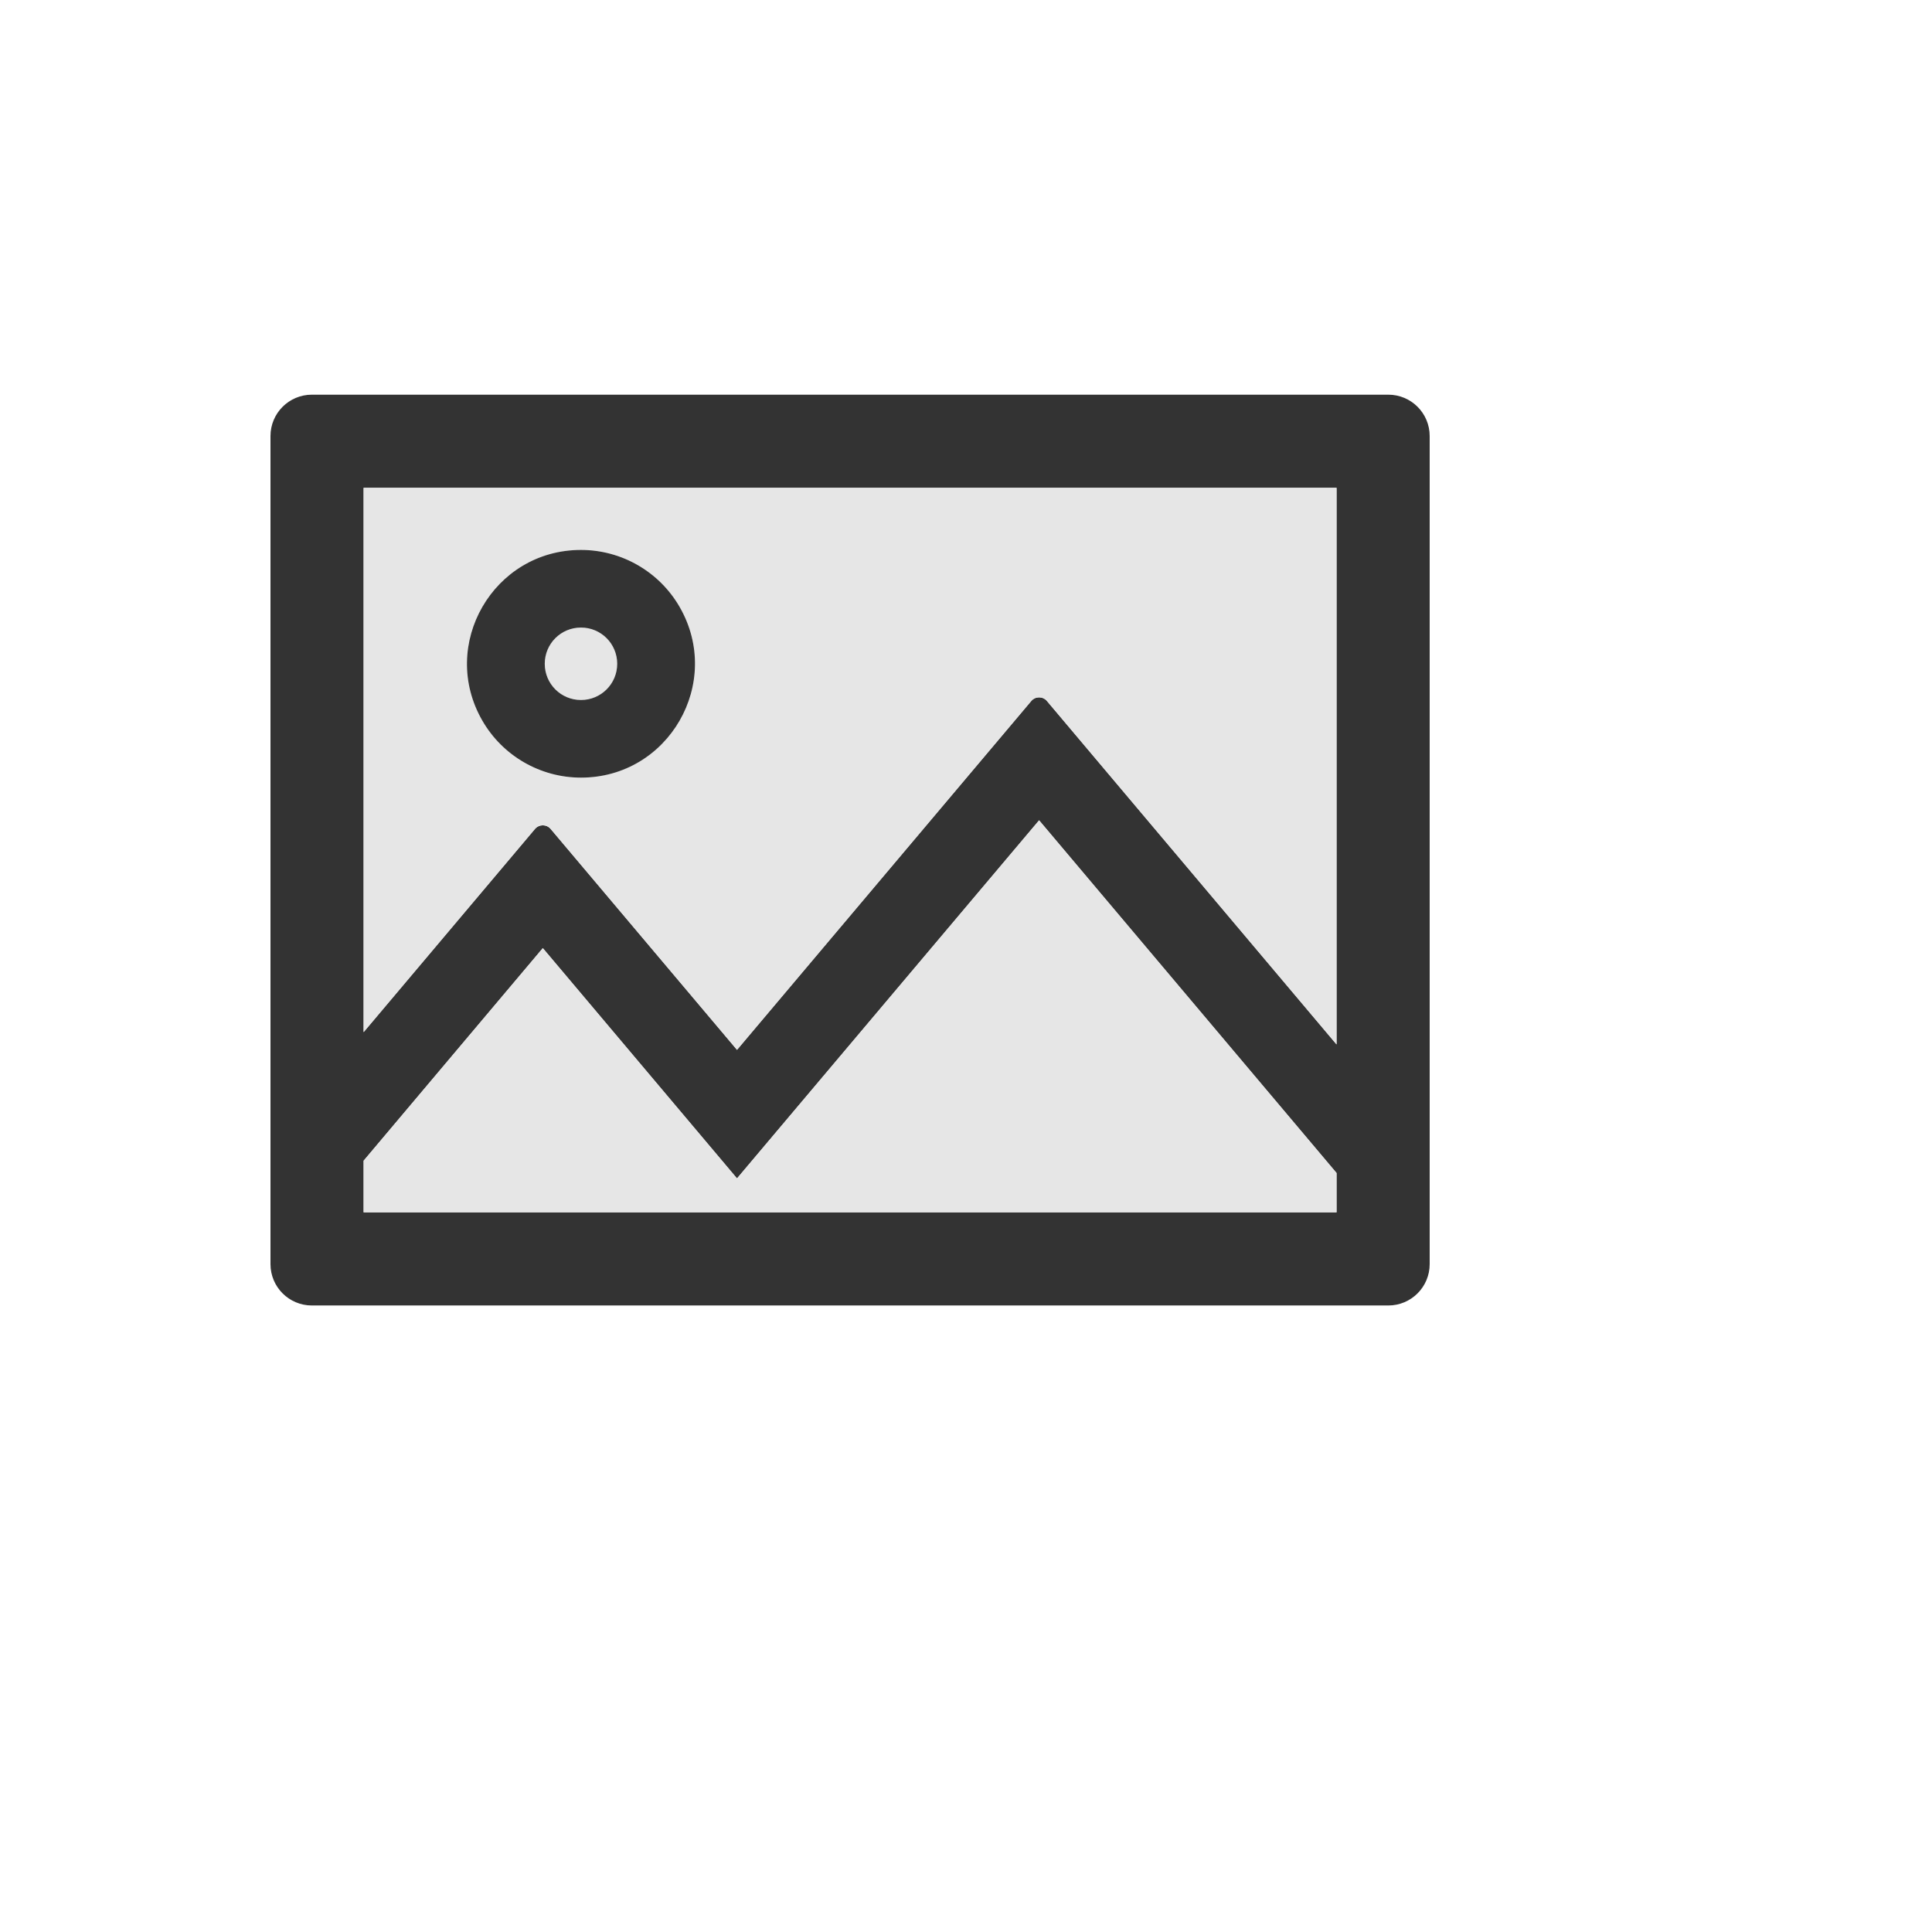 <svg xmlns="http://www.w3.org/2000/svg" version="1.1" xmlns:xlink="http://www.w3.org/1999/xlink" width="100%" height="100%" id="svgWorkerArea" viewBox="-25 -25 625 625" xmlns:idraw="https://idraw.muisca.co" style="background: white;"><defs id="defsdoc"><pattern id="patternBool" x="0" y="0" width="10" height="10" patternUnits="userSpaceOnUse" patternTransform="rotate(35)"><circle cx="5" cy="5" r="4" style="stroke: none;fill: #ff000070;"></circle></pattern></defs><g id="fileImp-477366894" class="cosito"><path id="pathImp-585283023" fill="#333" class="grouped" d="M424.107 102.679C424.107 102.679 75.893 102.679 75.893 102.679 68.485 102.679 62.5 108.663 62.5 116.071 62.5 116.071 62.5 383.928 62.5 383.928 62.5 391.337 68.485 397.321 75.893 397.321 75.893 397.321 424.107 397.321 424.107 397.321 431.515 397.321 437.5 391.337 437.5 383.928 437.5 383.928 437.5 116.071 437.5 116.071 437.5 108.663 431.515 102.679 424.107 102.679 424.107 102.679 424.107 102.679 424.107 102.679M407.366 367.188C407.366 367.188 92.634 367.188 92.634 367.188 92.634 367.188 92.634 350.488 92.634 350.488 92.634 350.488 150.6 281.724 150.6 281.724 150.6 281.724 213.421 356.222 213.421 356.222 213.421 356.222 311.147 240.374 311.147 240.374 311.147 240.374 407.366 354.464 407.366 354.464 407.366 354.464 407.366 367.188 407.366 367.188 407.366 367.188 407.366 367.188 407.366 367.188M407.366 312.863C407.366 312.863 313.7 201.786 313.7 201.786 312.361 200.195 309.933 200.195 308.594 201.786 308.594 201.786 213.421 314.62 213.421 314.62 213.421 314.62 153.153 243.178 153.153 243.178 151.814 241.588 149.386 241.588 148.047 243.178 148.047 243.178 92.634 308.887 92.634 308.887 92.634 308.887 92.634 132.812 92.634 132.812 92.634 132.812 407.366 132.812 407.366 132.812 407.366 132.812 407.366 312.863 407.366 312.863 407.366 312.863 407.366 312.863 407.366 312.863"></path><path id="pathImp-922486741" fill="#E6E6E6" class="grouped" d="M213.421 356.222C213.421 356.222 150.6 281.724 150.6 281.724 150.6 281.724 92.634 350.488 92.634 350.488 92.634 350.488 92.634 367.188 92.634 367.188 92.634 367.188 407.366 367.188 407.366 367.188 407.366 367.188 407.366 354.464 407.366 354.464 407.366 354.464 311.147 240.374 311.147 240.374 311.147 240.374 213.421 356.222 213.421 356.222"></path><path id="pathImp-543039315" fill="#E6E6E6" class="grouped" d="M92.634 308.887C92.634 308.887 148.047 243.178 148.047 243.178 149.386 241.588 151.814 241.588 153.153 243.178 153.153 243.178 213.421 314.62 213.421 314.62 213.421 314.62 308.594 201.786 308.594 201.786 309.933 200.195 312.361 200.195 313.7 201.786 313.7 201.786 407.366 312.863 407.366 312.863 407.366 312.863 407.366 132.812 407.366 132.812 407.366 132.812 92.634 132.812 92.634 132.812 92.634 132.812 92.634 308.887 92.634 308.887 92.634 308.887 92.634 308.887 92.634 308.887M162.946 152.902C191.298 152.902 209.018 183.594 194.842 208.147 188.263 219.543 176.105 226.562 162.946 226.562 134.594 226.562 116.874 195.87 131.05 171.317 137.63 159.922 149.788 152.902 162.946 152.902 162.946 152.902 162.946 152.902 162.946 152.902"></path><path id="pathImp-347148925" fill="#E6E6E6" class="grouped" d="M151.228 189.732C151.228 198.753 160.993 204.391 168.806 199.881 172.432 197.787 174.665 193.919 174.665 189.732 174.665 180.711 164.9 175.073 157.087 179.583 153.461 181.677 151.228 185.546 151.228 189.732 151.228 189.732 151.228 189.732 151.228 189.732"></path><path id="pathImp-614023364" fill="#333" class="grouped" d="M162.946 226.562C191.298 226.562 209.018 195.87 194.842 171.317 188.263 159.922 176.105 152.902 162.946 152.902 134.594 152.902 116.874 183.594 131.05 208.147 137.63 219.543 149.788 226.562 162.946 226.562 162.946 226.562 162.946 226.562 162.946 226.562M162.946 178.013C169.434 178.013 174.665 183.245 174.665 189.732 174.665 196.219 169.434 201.451 162.946 201.451 156.459 201.451 151.228 196.219 151.228 189.732 151.228 183.245 156.459 178.013 162.946 178.013 162.946 178.013 162.946 178.013 162.946 178.013"></path></g></svg>